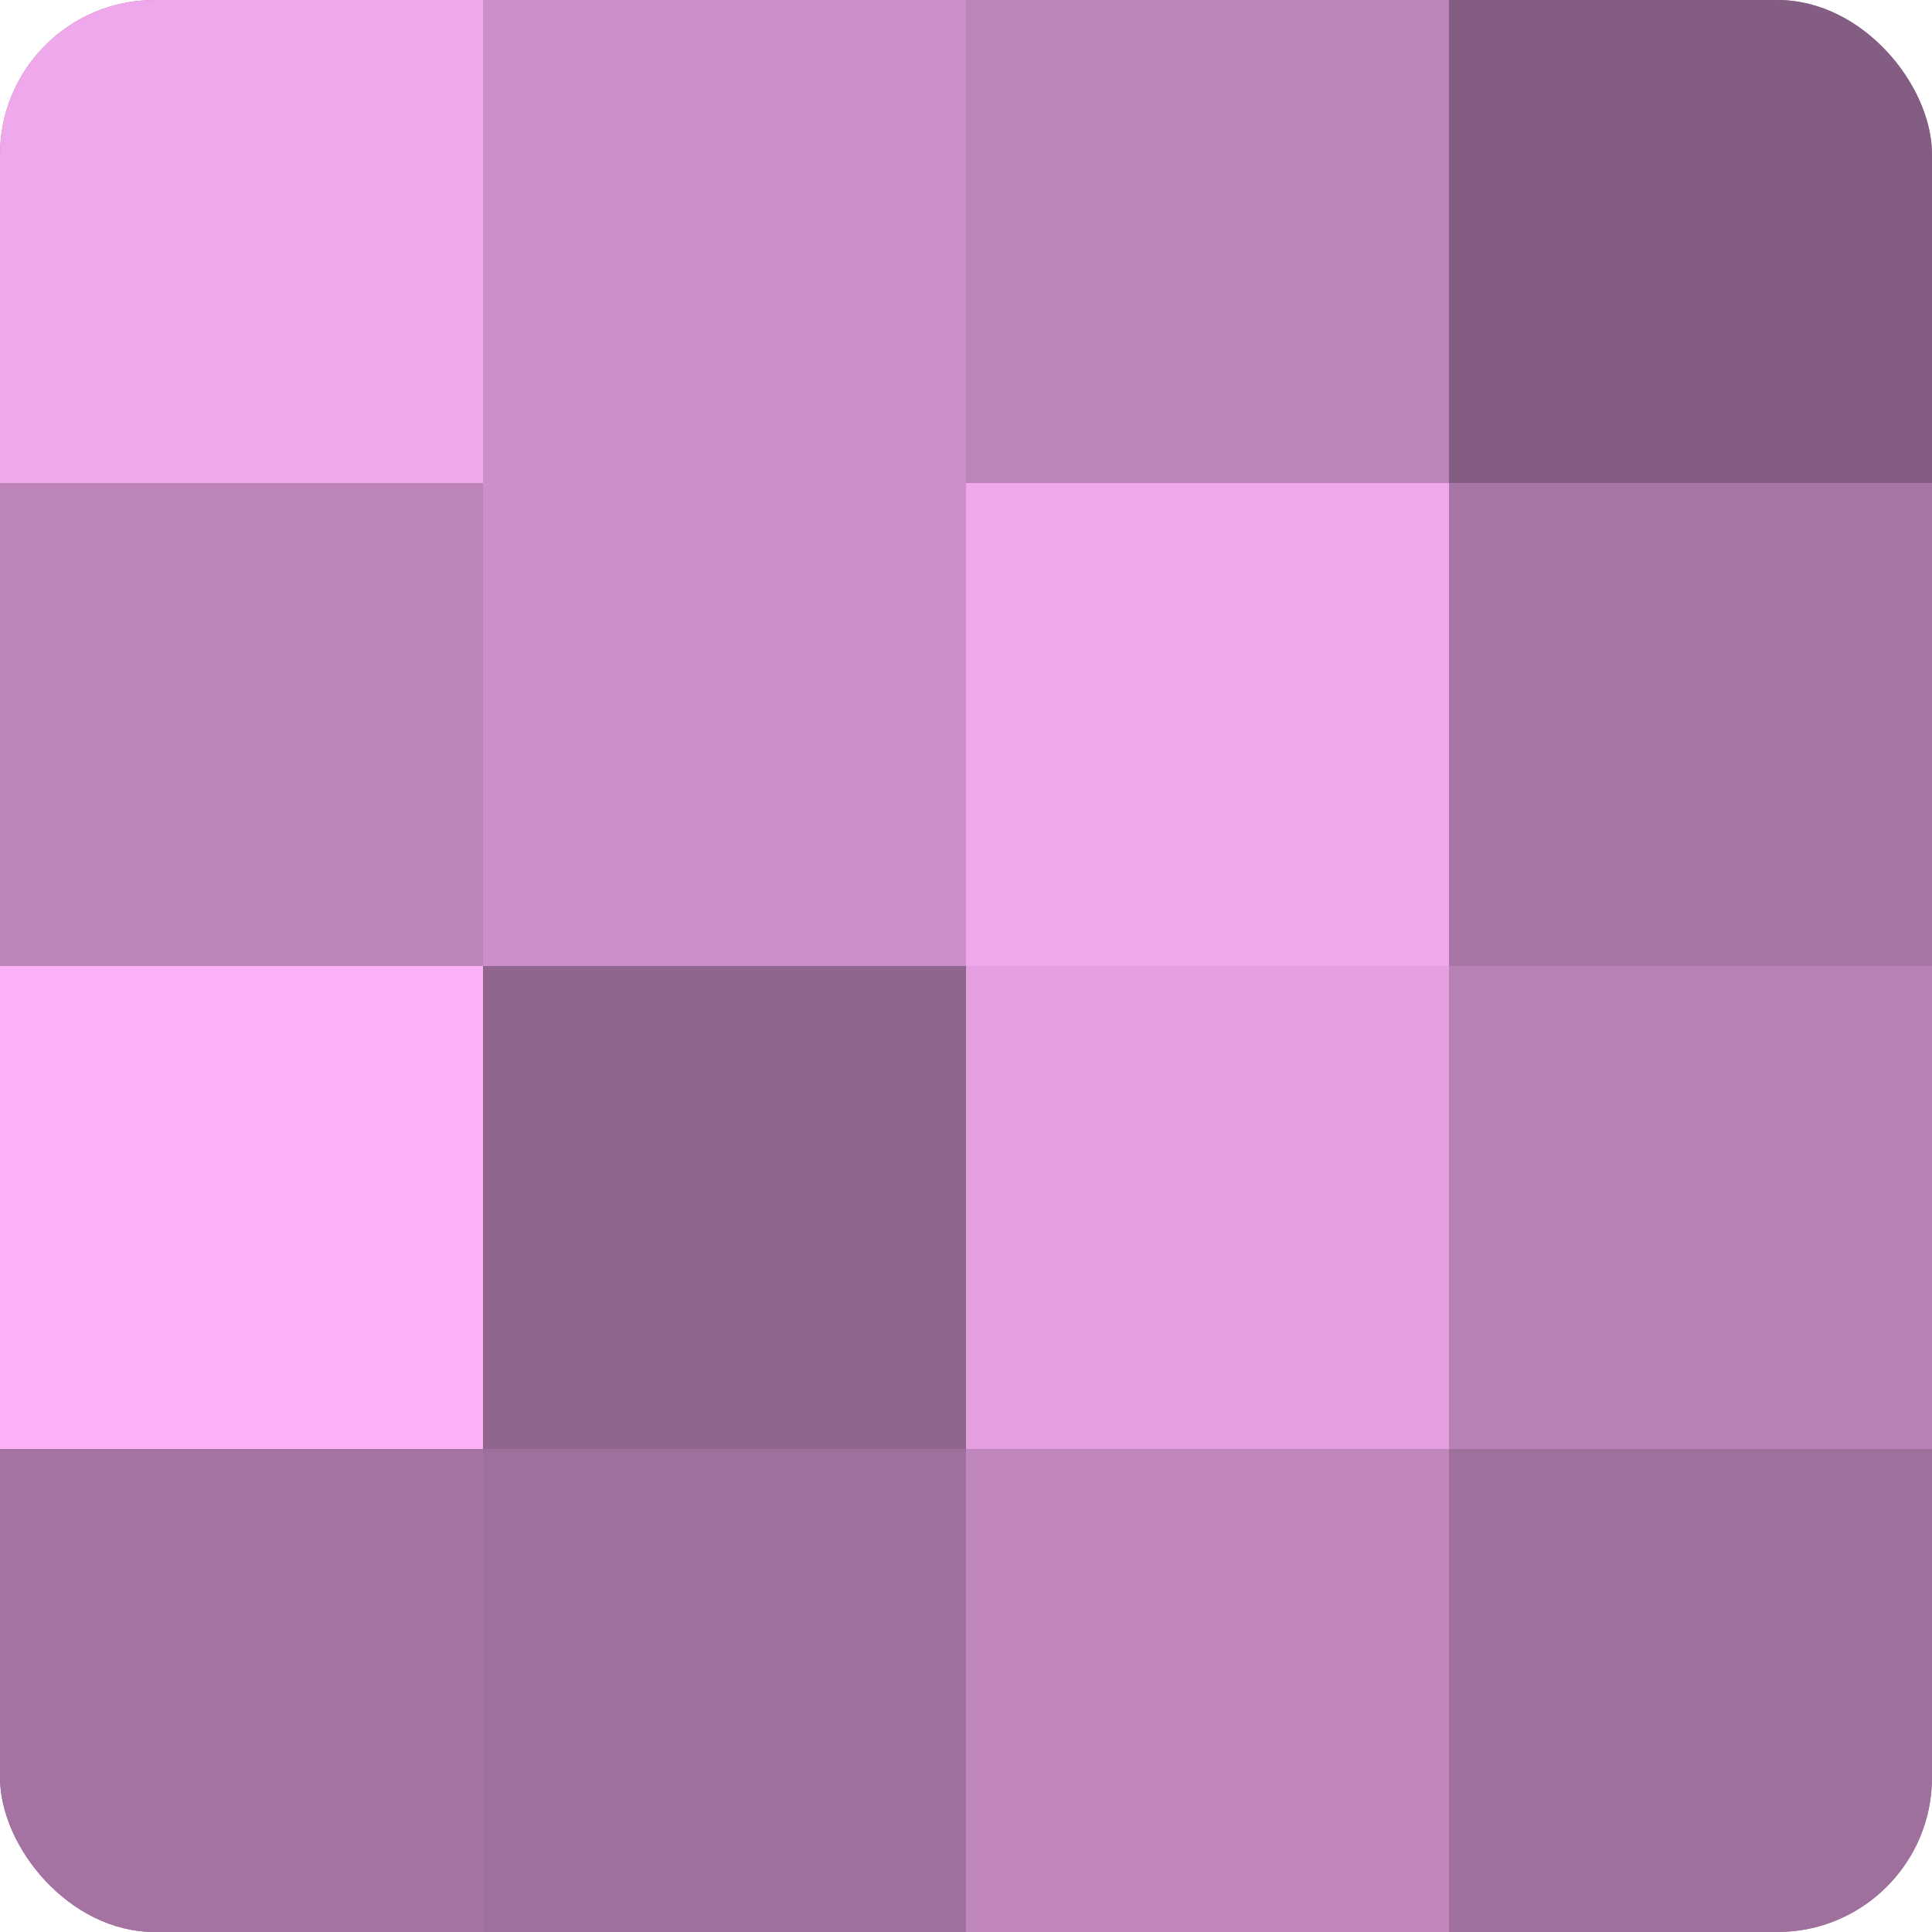 <?xml version="1.0" encoding="UTF-8"?>
<svg xmlns="http://www.w3.org/2000/svg" width="60" height="60" viewBox="0 0 100 100" preserveAspectRatio="xMidYMid meet"><defs><clipPath id="c" width="100" height="100"><rect width="100" height="100" rx="8" ry="8"/></clipPath></defs><g clip-path="url(#c)"><rect width="100" height="100" fill="#a0709d"/><rect width="25" height="25" fill="#f0a8ec"/><rect y="25" width="25" height="25" fill="#bc84b9"/><rect y="50" width="25" height="25" fill="#fcb0f8"/><rect y="75" width="25" height="25" fill="#a473a1"/><rect x="25" width="25" height="25" fill="#cc8fc9"/><rect x="25" y="25" width="25" height="25" fill="#cc8fc9"/><rect x="25" y="50" width="25" height="25" fill="#90658e"/><rect x="25" y="75" width="25" height="25" fill="#a0709d"/><rect x="50" width="25" height="25" fill="#bc84b9"/><rect x="50" y="25" width="25" height="25" fill="#f0a8ec"/><rect x="50" y="50" width="25" height="25" fill="#e49fe0"/><rect x="50" y="75" width="25" height="25" fill="#c086bd"/><rect x="75" width="25" height="25" fill="#845d82"/><rect x="75" y="25" width="25" height="25" fill="#a876a5"/><rect x="75" y="50" width="25" height="25" fill="#b881b5"/><rect x="75" y="75" width="25" height="25" fill="#a0709d"/></g></svg>

